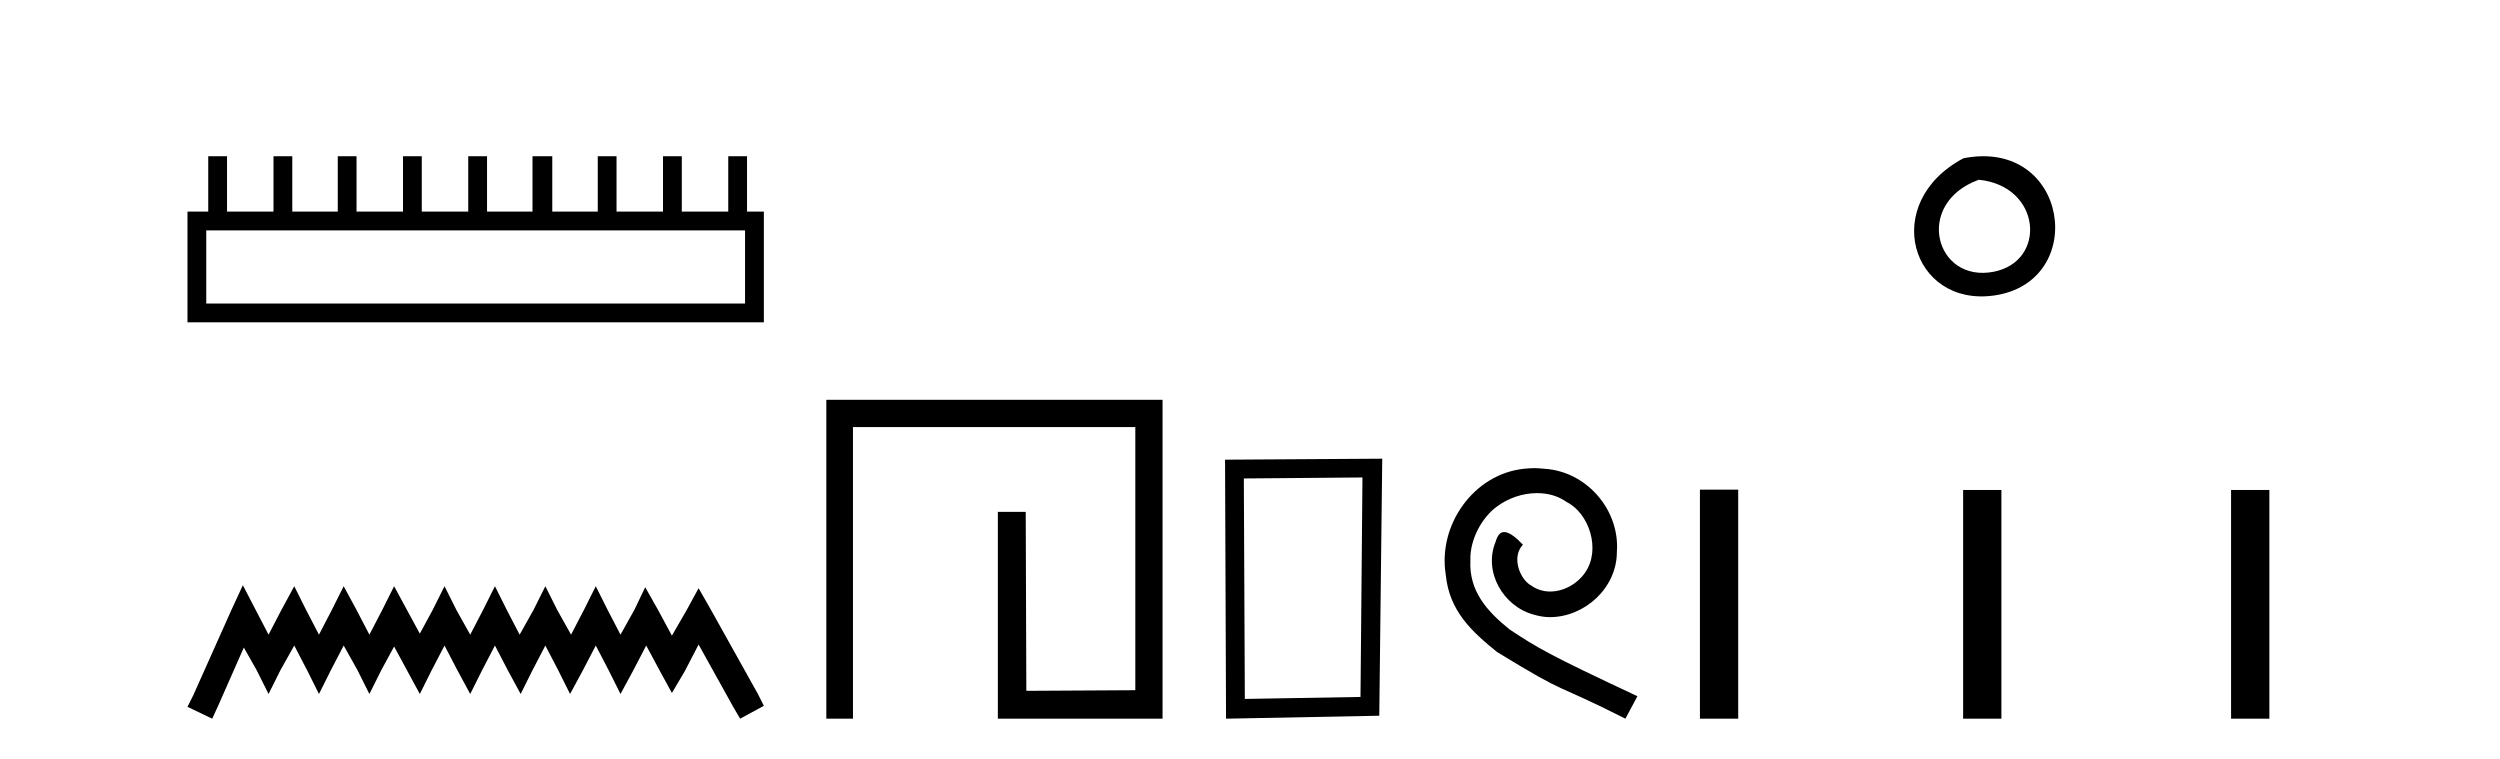 <?xml version='1.0' encoding='UTF-8' standalone='yes'?><svg xmlns='http://www.w3.org/2000/svg' xmlns:xlink='http://www.w3.org/1999/xlink' width='135.0' height='41.0' ><path d='M 40.233 12.441 L 40.233 16.391 L 11.138 16.391 L 11.138 12.441 ZM 11.245 8.437 L 11.245 11.426 L 10.124 11.426 L 10.124 17.405 L 41.248 17.405 L 41.248 11.426 L 40.34 11.426 L 40.34 8.437 L 39.326 8.437 L 39.326 11.426 L 36.817 11.426 L 36.817 8.437 L 35.802 8.437 L 35.802 11.426 L 33.293 11.426 L 33.293 8.437 L 32.279 8.437 L 32.279 11.426 L 29.823 11.426 L 29.823 8.437 L 28.755 8.437 L 28.755 11.426 L 26.3 11.426 L 26.3 8.437 L 25.285 8.437 L 25.285 11.426 L 22.776 11.426 L 22.776 8.437 L 21.762 8.437 L 21.762 11.426 L 19.253 11.426 L 19.253 8.437 L 18.239 8.437 L 18.239 11.426 L 15.783 11.426 L 15.783 8.437 L 14.769 8.437 L 14.769 11.426 L 12.26 11.426 L 12.26 8.437 Z' style='fill:#000000;stroke:none' /><path d='M 13.114 31.602 L 12.473 32.99 L 10.444 37.528 L 10.124 38.169 L 11.459 38.809 L 11.779 38.115 L 13.167 34.966 L 13.861 36.193 L 14.502 37.475 L 15.142 36.193 L 15.89 34.859 L 16.584 36.193 L 17.224 37.475 L 17.865 36.193 L 18.559 34.859 L 19.306 36.193 L 19.947 37.475 L 20.588 36.193 L 21.282 34.912 L 21.976 36.193 L 22.67 37.475 L 23.31 36.193 L 24.004 34.859 L 24.698 36.193 L 25.392 37.475 L 26.033 36.193 L 26.727 34.859 L 27.421 36.193 L 28.115 37.475 L 28.755 36.193 L 29.449 34.859 L 30.143 36.193 L 30.784 37.475 L 31.478 36.193 L 32.172 34.859 L 32.866 36.193 L 33.507 37.475 L 34.201 36.193 L 34.895 34.859 L 35.642 36.247 L 36.283 37.421 L 36.977 36.247 L 37.724 34.805 L 39.593 38.169 L 39.966 38.809 L 41.248 38.115 L 40.927 37.475 L 38.365 32.884 L 37.724 31.763 L 37.084 32.937 L 36.283 34.325 L 35.535 32.937 L 34.841 31.709 L 34.254 32.937 L 33.507 34.272 L 32.813 32.937 L 32.172 31.656 L 31.531 32.937 L 30.837 34.272 L 30.09 32.937 L 29.449 31.656 L 28.809 32.937 L 28.061 34.272 L 27.367 32.937 L 26.727 31.656 L 26.086 32.937 L 25.392 34.272 L 24.645 32.937 L 24.004 31.656 L 23.364 32.937 L 22.67 34.218 L 21.976 32.937 L 21.282 31.656 L 20.641 32.937 L 19.947 34.272 L 19.253 32.937 L 18.559 31.656 L 17.918 32.937 L 17.224 34.272 L 16.53 32.937 L 15.89 31.656 L 15.196 32.937 L 14.502 34.272 L 13.808 32.937 L 13.114 31.602 Z' style='fill:#000000;stroke:none' /><path d='M 44.622 21.59 L 44.622 38.809 L 46.06 38.809 L 46.06 23.061 L 61.307 23.061 L 61.307 37.271 L 55.422 37.305 L 55.389 27.642 L 53.884 27.642 L 53.884 38.809 L 62.778 38.809 L 62.778 21.59 Z' style='fill:#000000;stroke:none' /><path d='M 73.573 25.783 L 73.467 37.635 L 67.221 37.742 L 67.167 25.837 L 73.573 25.783 ZM 74.641 24.769 L 66.153 24.823 L 66.206 38.809 L 74.481 38.649 L 74.641 24.769 Z' style='fill:#000000;stroke:none' /><path d='M 82.852 25.279 C 82.664 25.279 82.476 25.297 82.288 25.314 C 79.572 25.604 77.642 28.354 78.069 31.019 C 78.257 33.001 79.487 34.111 80.836 35.205 C 84.851 37.665 83.723 36.759 87.772 38.809 L 88.421 37.596 C 83.604 35.341 83.023 34.983 81.52 33.992 C 80.29 33.001 79.316 31.908 79.401 30.251 C 79.367 29.106 80.05 27.927 80.819 27.364 C 81.434 26.902 82.22 26.629 82.989 26.629 C 83.57 26.629 84.116 26.766 84.595 27.107 C 85.807 27.705 86.474 29.687 85.585 30.934 C 85.175 31.532 84.441 31.942 83.706 31.942 C 83.347 31.942 82.989 31.839 82.681 31.617 C 82.066 31.276 81.605 30.08 82.237 29.414 C 81.947 29.106 81.537 28.73 81.229 28.73 C 81.024 28.73 80.87 28.884 80.768 29.243 C 80.085 30.883 81.178 32.745 82.818 33.189 C 83.108 33.274 83.399 33.326 83.689 33.326 C 85.568 33.326 87.311 31.754 87.311 29.807 C 87.482 27.534 85.671 25.45 83.399 25.314 C 83.228 25.297 83.04 25.279 82.852 25.279 Z' style='fill:#000000;stroke:none' /><path d='M 106.028 8.546 C 101.49 10.959 103.216 16.58 107.673 15.958 C 112.818 15.239 111.721 7.428 106.028 8.546 M 106.856 9.707 C 110.235 10.044 110.548 14.104 107.666 14.673 C 104.497 15.3 103.337 10.976 106.856 9.707 Z' style='fill:#000000;stroke:none' /><path d='M 91.796 26.441 L 91.796 38.809 L 93.863 38.809 L 93.863 26.441 ZM 106.009 26.458 L 106.009 38.809 L 108.076 38.809 L 108.076 26.458 ZM 120.478 26.458 L 120.478 38.809 L 122.546 38.809 L 122.546 26.458 Z' style='fill:#000000;stroke:none' /></svg>